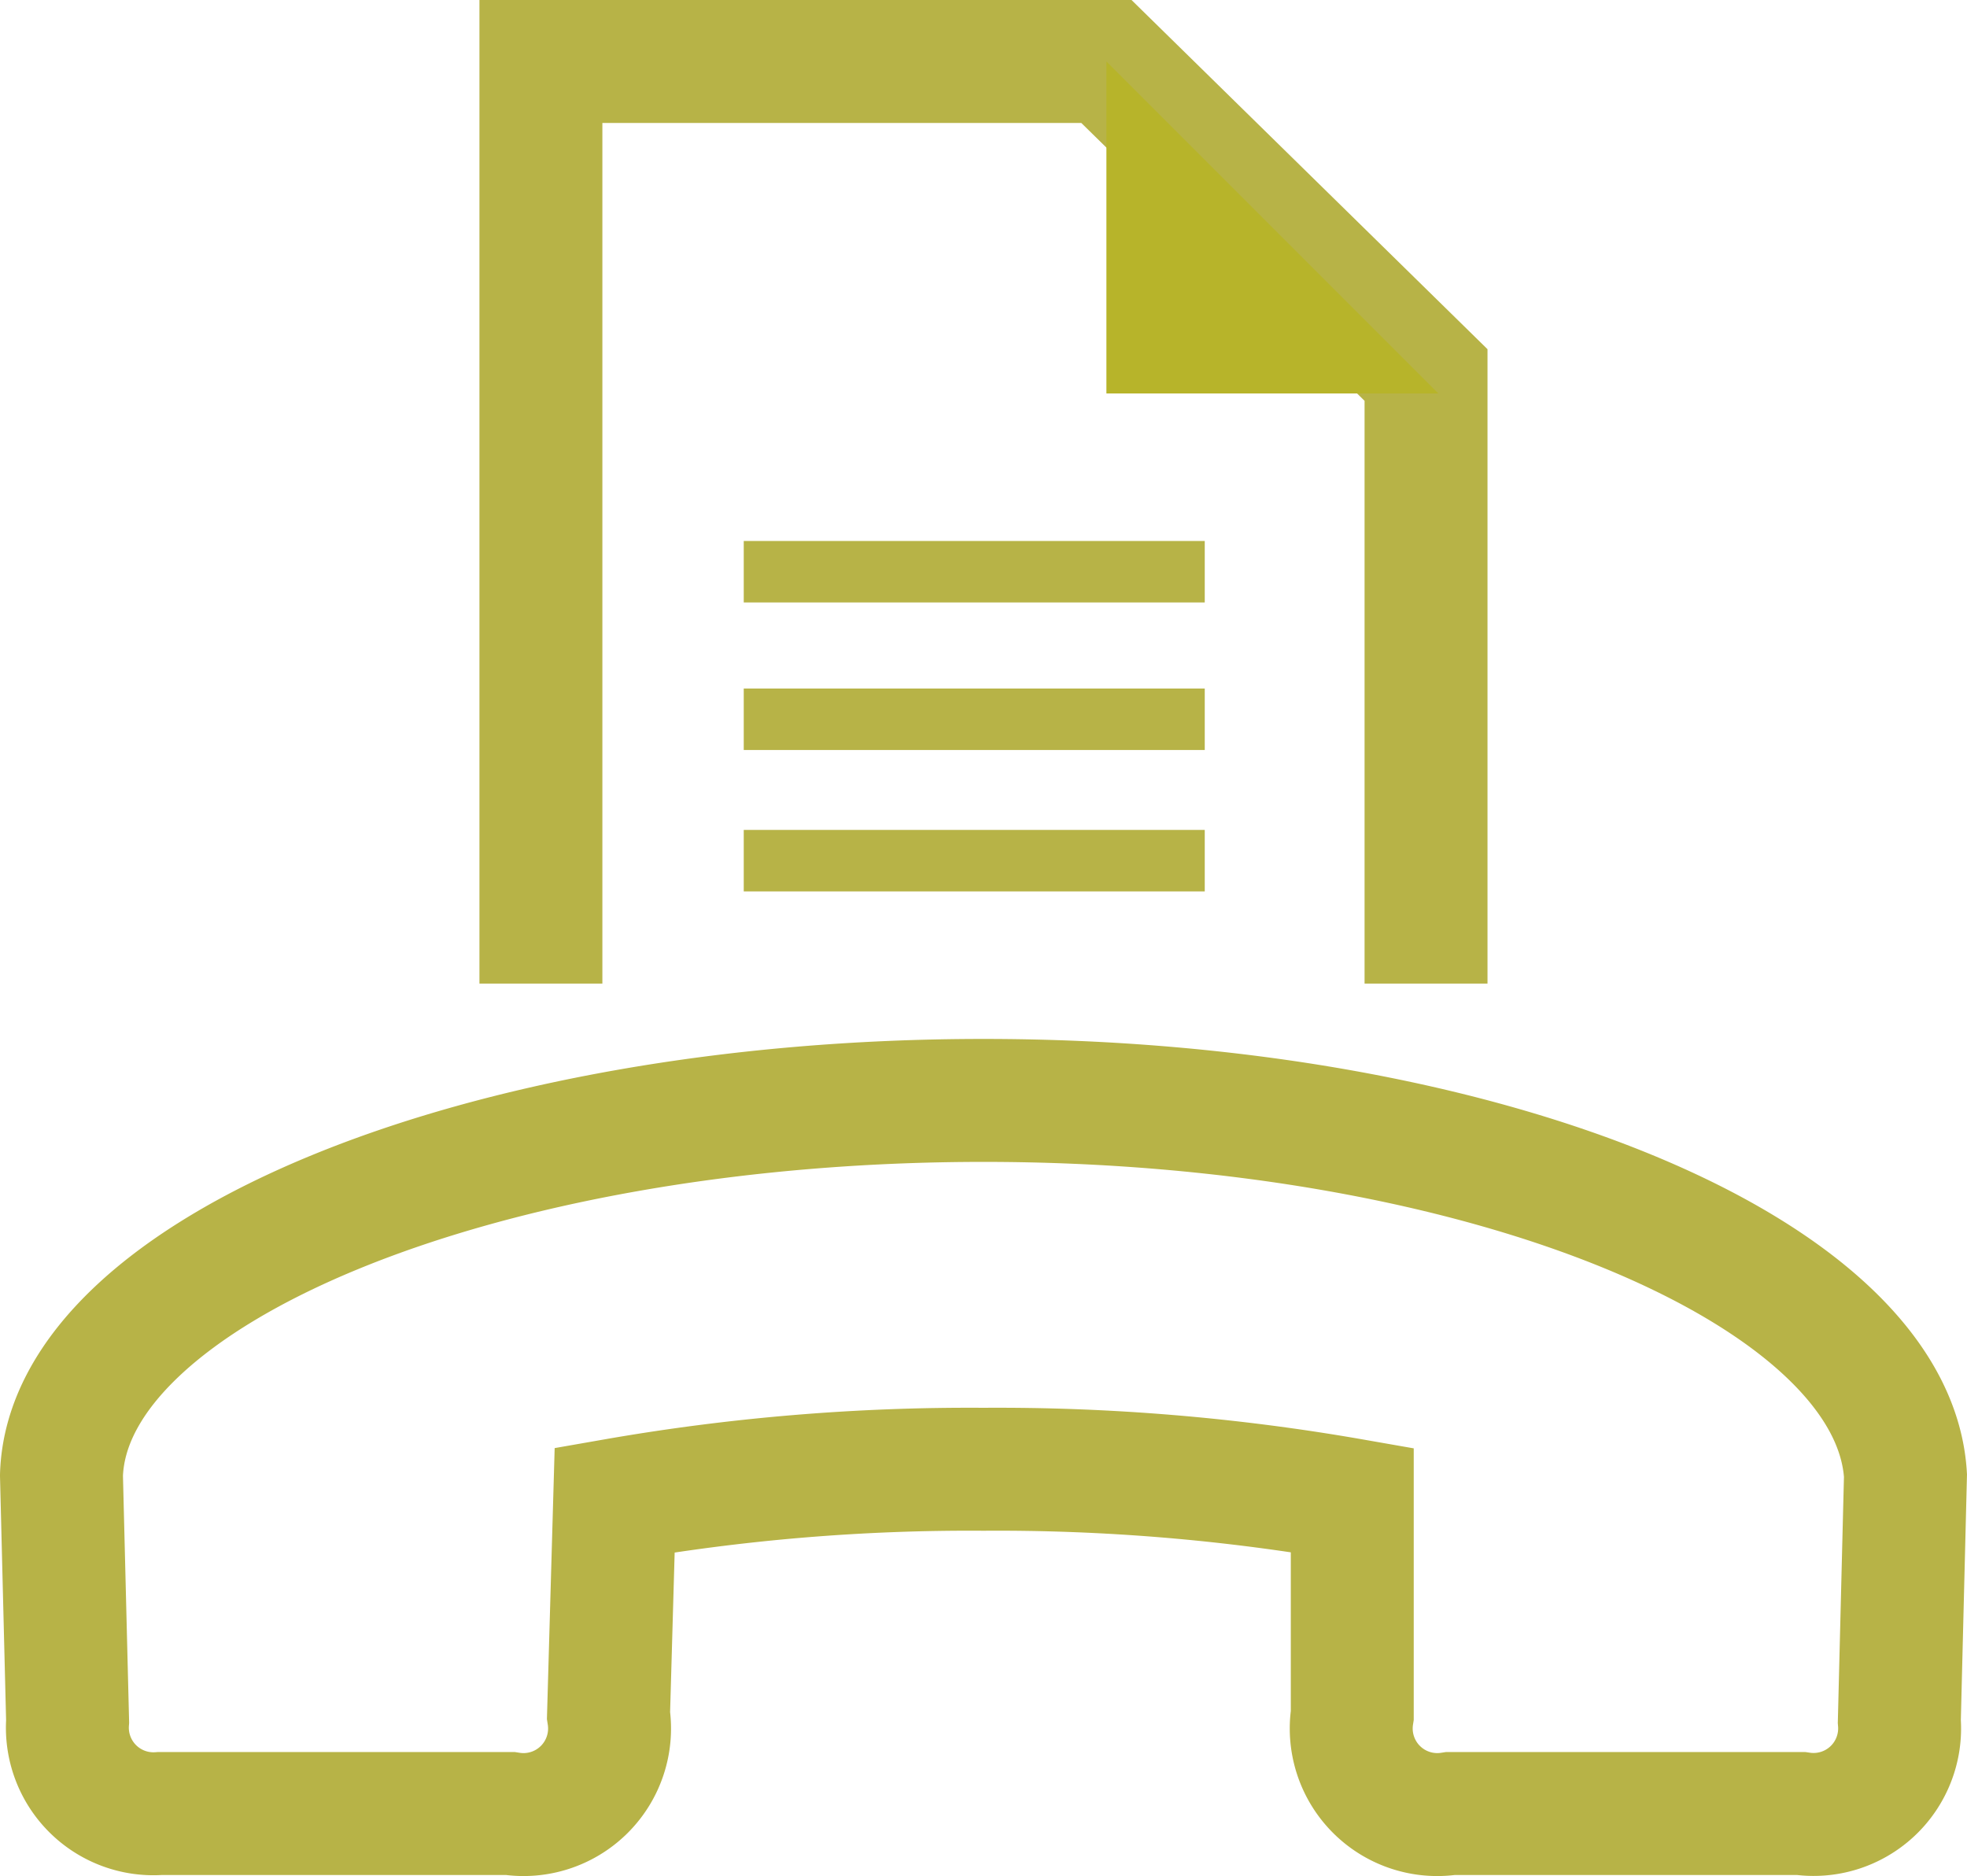 <?xml version="1.0"?>
<svg xmlns="http://www.w3.org/2000/svg" width="32.001" height="30.522" viewBox="0 0 32.001 30.522"><g transform="translate(-3.3)"><path d="M12.1,16V1h9.2l5.2,5.1V16M4.3,24c.1-3.3,6.8-6.1,15-6.1s14.8,2.8,15,6.1l-.1,4a1.4,1.4,0,0,1-1.6,1.5H26.9a1.4,1.4,0,0,1-1.6-1.6V24.4a33.5,33.5,0,0,0-6-.5,33.5,33.5,0,0,0-6,.5l-.1,3.5a1.4,1.4,0,0,1-1.6,1.6H5.9A1.4,1.4,0,0,1,4.4,28Z" fill="none" stroke="#b7b347" stroke-width="2"/><path d="M21.3,1l5.4,5.4H21.3Z" fill="#b7b42a" fill-rule="evenodd"/><path d="M15.9,9.3h6.5m-6.5,2.4h6.5M15.9,14h6.5" fill="none" stroke="#b7b347" stroke-linecap="square" stroke-width="1"/></g></svg>
